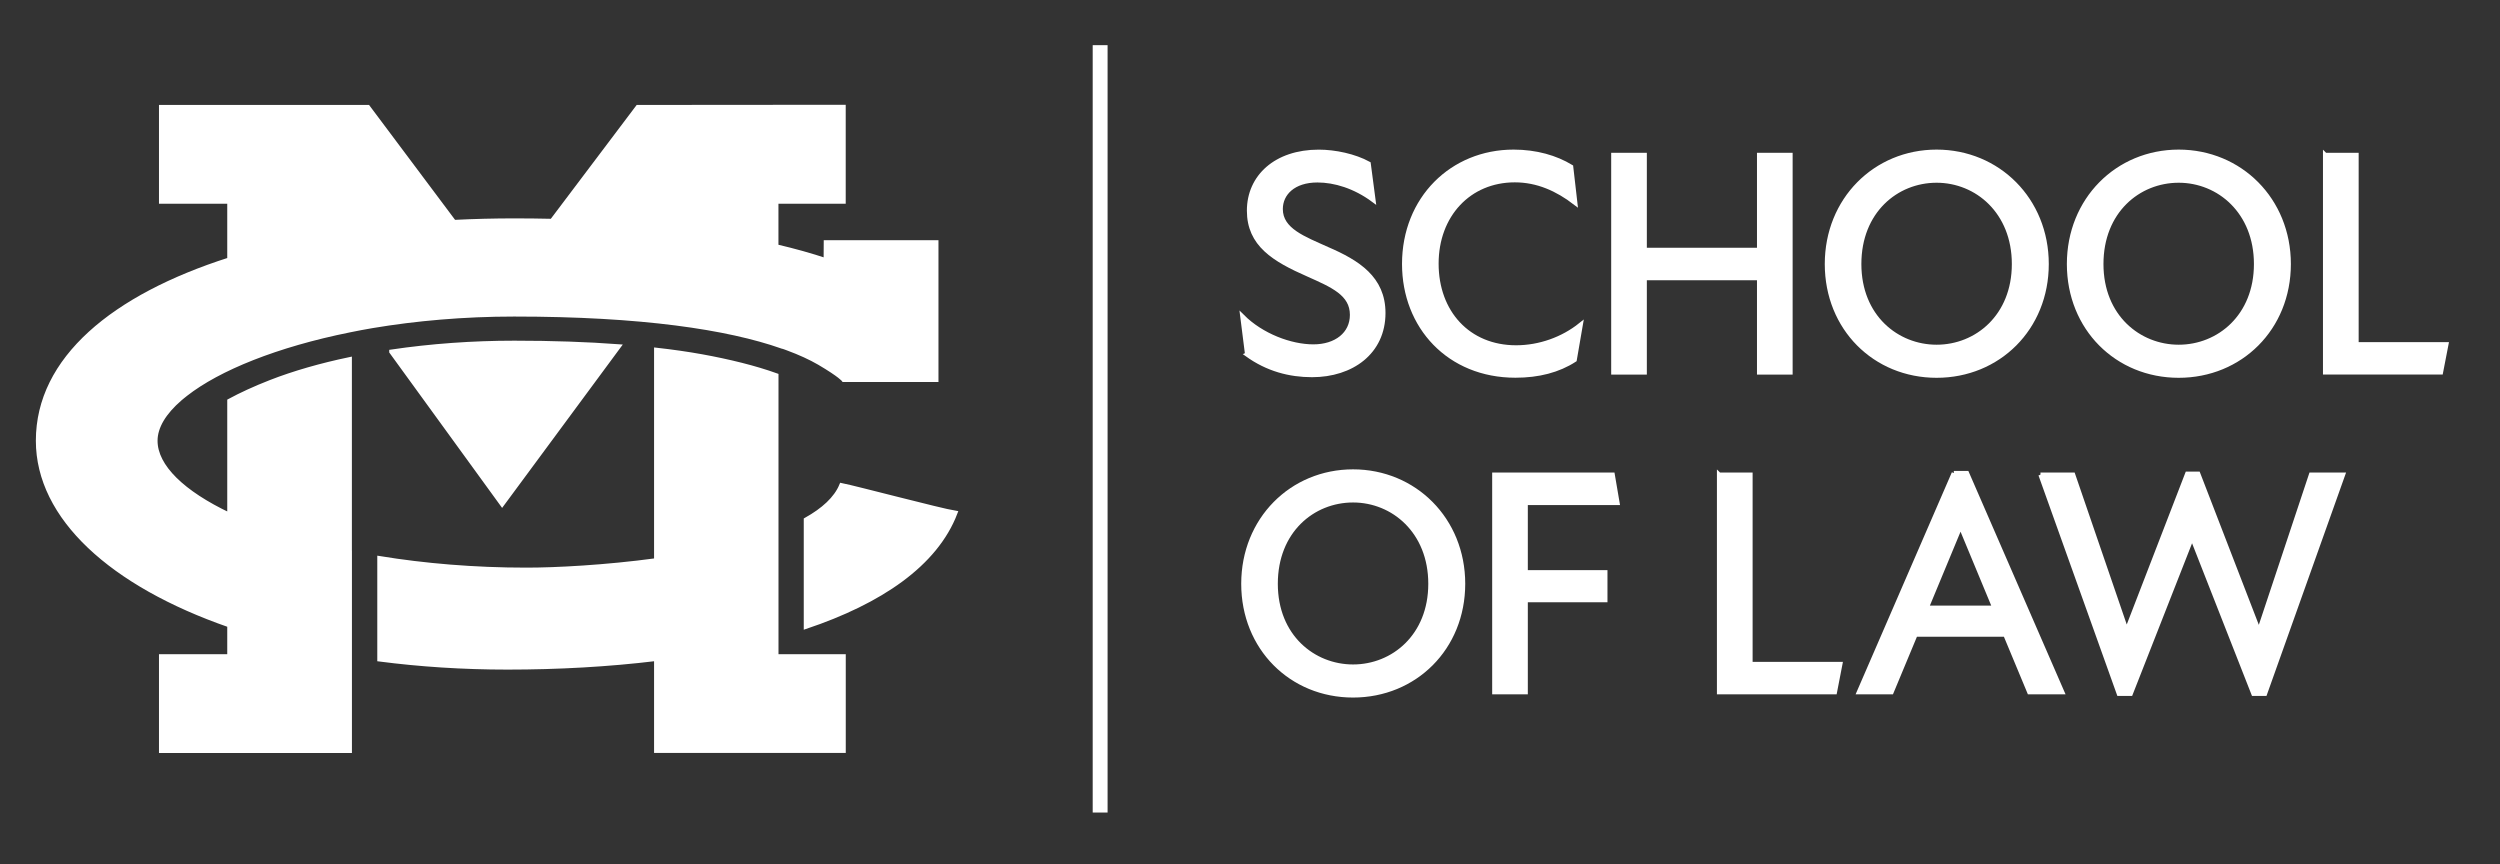 <?xml version="1.0" encoding="UTF-8"?><svg id="Layer_1" xmlns="http://www.w3.org/2000/svg" viewBox="0 0 577.88 199.75"><rect x="0" y="0" width="577.88" height="199.75" fill="#333333" stroke="none"/><defs><style>.cls-1{fill:#fff;}.cls-1,.cls-2{stroke:#fff;}.cls-2{fill:none;stroke-width:3.44px;}</style></defs><line class="cls-2" x1="254.3" y1="10.44" x2="254.3" y2="187.82"/><path class="cls-1" d="m288.29,81.95l-1.11-8.8c4.44,4.44,11.16,6.95,16.41,6.95s8.94-2.88,8.94-7.32c0-4.88-4.51-6.8-10.13-9.31-7.91-3.47-13.68-6.95-13.68-14.78s6.21-13.6,16.11-13.6c3.77,0,8.28.96,11.53,2.74l1.11,8.43c-4.29-3.18-8.94-4.58-12.94-4.58-5.54,0-8.5,3.03-8.5,6.65,0,4.88,5.4,6.8,10.79,9.24,7.02,3.03,12.94,6.73,12.94,14.78,0,9.09-7.32,14.34-16.48,14.34-5.17,0-10.28-1.33-15.01-4.73Z"/><path class="cls-1" d="m324.58,61.03c0-15.15,11.09-25.95,25.28-25.95,5.25,0,9.76,1.33,13.3,3.47l.96,8.35c-4.14-3.18-8.72-5.25-13.97-5.25-10.57,0-18.11,8.06-18.11,19.29s7.32,19.37,18.41,19.37c5.4,0,10.79-1.92,14.93-5.25l-1.4,8.13c-3.77,2.44-8.35,3.62-13.68,3.62-15.38,0-25.72-11.31-25.72-25.8Z"/><path class="cls-1" d="m406.63,64.28h-26.46v21.81h-7.24v-50.27h7.24v21.95h26.46v-21.95h7.24v50.27h-7.24v-21.81Z"/><path class="cls-1" d="m422.3,61.03c0-14.86,11.16-25.95,25.35-25.95s25.43,11.09,25.43,25.95-11.16,25.8-25.43,25.8-25.35-10.94-25.35-25.8Zm25.35,19.15c9.31,0,17.89-7.1,17.89-19.15s-8.57-19.29-17.89-19.29-17.89,7.1-17.89,19.29,8.72,19.15,17.89,19.15Z"/><path class="cls-1" d="m478.26,61.03c0-14.86,11.16-25.95,25.35-25.95s25.43,11.09,25.43,25.95-11.16,25.8-25.43,25.8-25.35-10.94-25.35-25.8Zm25.35,19.15c9.31,0,17.89-7.1,17.89-19.15s-8.57-19.29-17.89-19.29-17.89,7.1-17.89,19.29,8.72,19.15,17.89,19.15Z"/><path class="cls-1" d="m537.47,35.82h7.24v43.76h20.77l-1.26,6.5h-26.76v-50.27Z"/><path class="cls-1" d="m287.41,134.94c0-14.86,11.16-25.95,25.35-25.95s25.43,11.09,25.43,25.95-11.16,25.8-25.43,25.8-25.35-10.94-25.35-25.8Zm25.35,19.15c9.31,0,17.89-7.1,17.89-19.15s-8.57-19.29-17.89-19.29-17.89,7.1-17.89,19.29,8.72,19.15,17.89,19.15Z"/><path class="cls-1" d="m345.42,109.73h27.35l1.11,6.51h-21.22v16.04h18.41v6.43h-18.41v21.29h-7.24v-50.27Z"/><path class="cls-1" d="m397.38,109.73h7.24v43.76h20.77l-1.26,6.5h-26.76v-50.27Z"/><path class="cls-1" d="m451.63,109.36h3.03l22.03,50.63h-7.61l-5.54-13.31h-20.77l-5.54,13.31h-7.54l21.95-50.63Zm9.39,31.12l-7.76-18.7h-.15l-7.76,18.7h15.67Z"/><path class="cls-1" d="m471.66,109.73h7.54l12.27,35.78h.22l13.9-36h2.52l13.9,36h.29l11.9-35.78h7.39l-18.04,50.63h-2.66l-14.19-36.15-14.19,36.15h-2.73l-18.11-50.63Z"/><path class="cls-1" d="m180.79,80.06c.25.09.49.17.73.26.17.06.35.12.51.19,2.85,1.05,5.3,2.18,7.34,3.36,4.93,2.9,5.66,3.93,5.66,3.93h21.4s0-31.77,0-31.77h-25.52c0,1.12-.03,2.95-.03,4.14-3.28-1.1-7.11-2.18-11.44-3.2v-10.38h15.55v-21.87l-47.57.04-19.85,26.32c-2.78-.06-5.62-.1-8.54-.1-4.77,0-9.47.12-14.08.35l-19.89-26.57h-47.81v21.83h15.78v13.42c-26.85,8.58-44.24,22.96-44.24,41.86,0,17.75,17.04,33.21,44.24,42.65v7.2h-15.78v21.83h43.6v-22.12s0,0,0,0v-23.64s0,0-.01,0v-44.75c-6.68,1.4-12.87,3.17-18.28,5.28-3.74,1.46-6.9,2.93-9.53,4.35v26.35c-10.76-5.09-17.11-11.17-17.11-17.14,0-3.22,2.02-6.53,5.7-9.71.1-.09.21-.17.31-.26.11-.09.22-.19.34-.28.19-.16.39-.31.59-.47.02-.02.04-.03.06-.05,7.62-5.96,21.03-11.38,37.9-14.78h0c1.72-.36,3.48-.68,5.27-.99h0c10.02-1.68,21.08-2.67,32.76-2.67,29.47,0,49.4,3.02,61.91,7.41Zm-90.32,1.25l25.6,35.25,26.95-36.49c-7.34-.54-15.39-.82-24.13-.82-9.63,0-19.31.7-28.42,2.05Zm104.04,30.85c-1.27,3.1-4.21,5.74-8.22,7.98v24.73c17.15-5.77,29.96-14.37,34.54-26.32-3.49-.56-22.83-5.69-26.32-6.39Zm-15.06,34.8s0,0,0,0v-23.73s0,0,0,0v-36.45c-4.91-1.77-10.92-3.25-17.26-4.4-3.26-.59-6.77-1.09-10.5-1.51v48.66c-11.83,1.6-23.23,2.18-30.01,2.18-12.1,0-23.57-.98-33.97-2.68v23.38c9.34,1.21,19.25,1.87,29.6,1.87,11.64,0,23.29-.64,34.38-1.99v21.26h43.31v-21.83h-15.55v-4.75Z"/></svg>